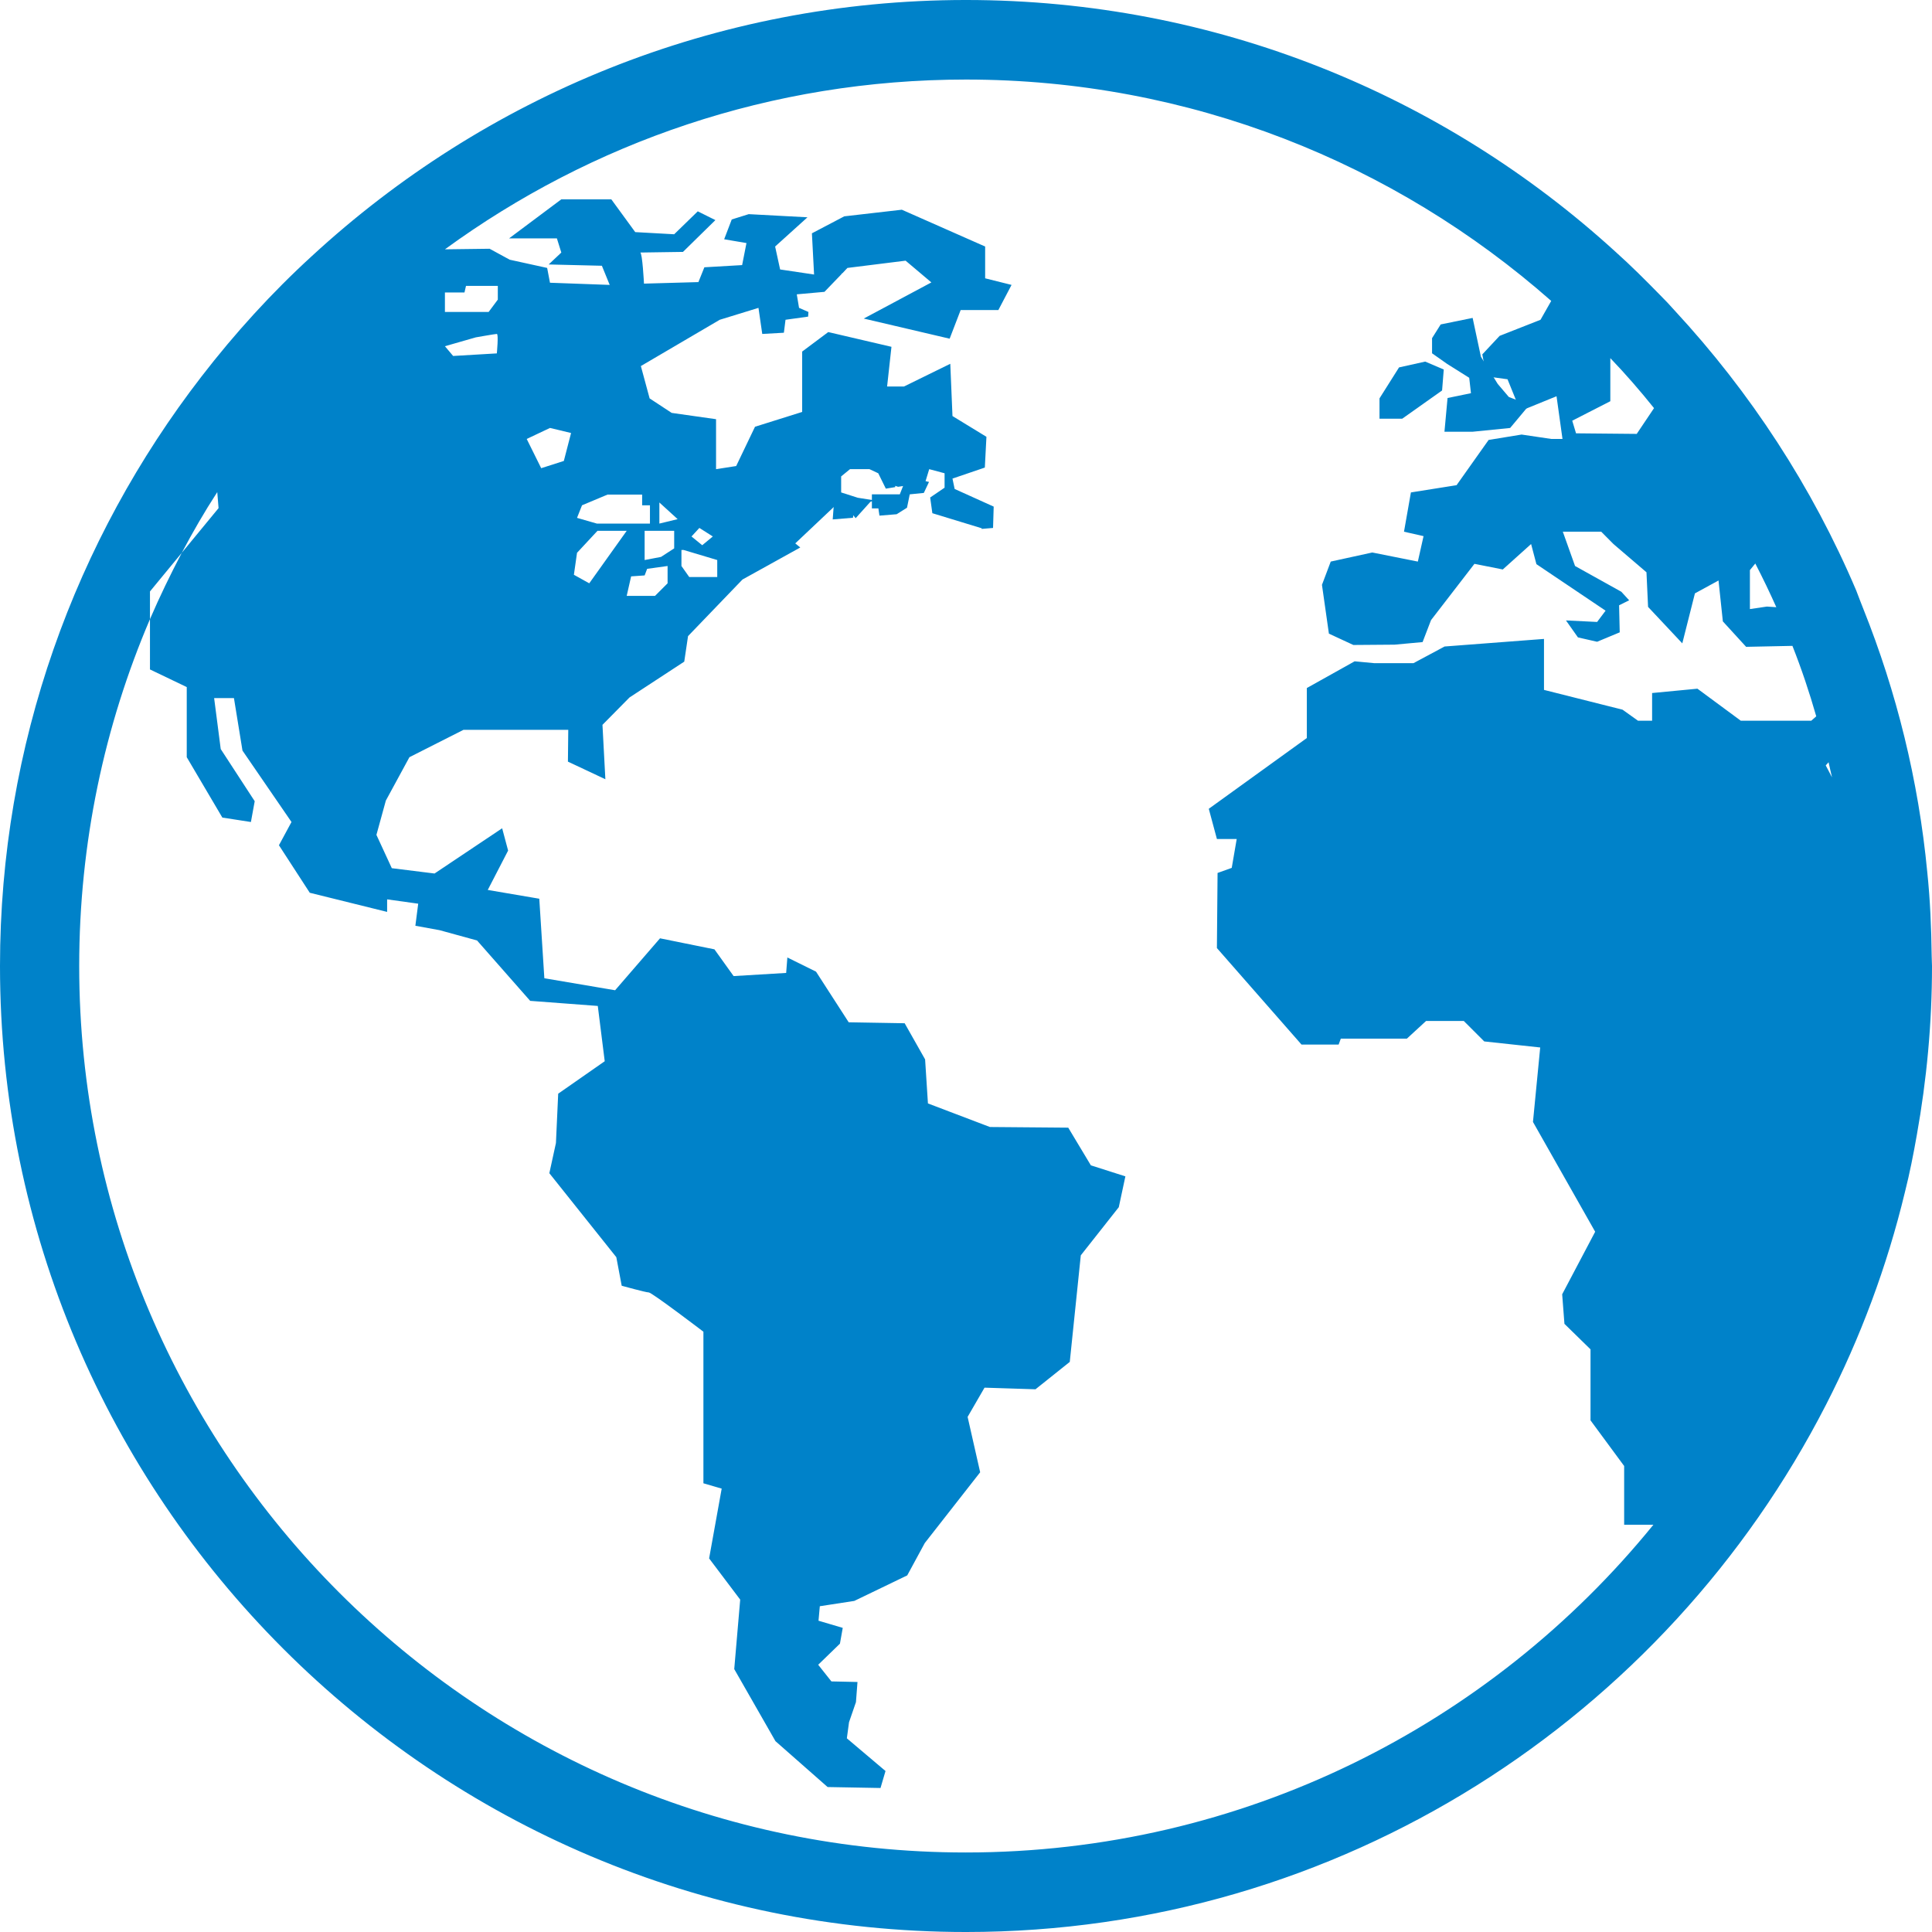 <?xml version="1.0" encoding="UTF-8"?>
<!DOCTYPE svg PUBLIC "-//W3C//DTD SVG 1.1//EN" "http://www.w3.org/Graphics/SVG/1.1/DTD/svg11.dtd">
<!-- Creator: CorelDRAW X6 -->
<svg xmlns="http://www.w3.org/2000/svg" xml:space="preserve" width="40px" height="40px" version="1.1" style="shape-rendering:geometricPrecision; text-rendering:geometricPrecision; image-rendering:optimizeQuality; fill-rule:evenodd; clip-rule:evenodd"
viewBox="0 0 4000000 4000000"
 xmlns:xlink="http://www.w3.org/1999/xlink">
 <defs>
  <style type="text/css">
   <![CDATA[
    .fil0 {fill:#0082C9}
   ]]>
  </style>
 </defs>
 <g id="Слой_x0020_1">
  <polygon class="fil0" points="3041850,782160 3045470,814040 2997000,824060 2990600,893860 3048930,893860 3126580,886060 3166520,838270 3123850,821890 3100910,794920 3066080,738610 3048930,658210 2982800,671700 2964920,700110 2964920,731480 2996280,753540 "/>
  <polygon class="fil0" points="2985690,808410 2989150,765010 2950710,748630 2896560,760670 2856110,824780 2856110,866890 2903130,866890 "/>
  <path class="fil0" d="M1874960 992860l-12030 30630 -57770 0 0 29140 13490 0c0,0 720,6360 2170,14940l35540 -2900 21500 -13480 5680 -27700 29140 -2940 10750 -22790 -26400 -5630 -22070 730z"/>
  <polygon class="fil0" points="1726220,1046230 1724050,1075420 1765950,1071960 1770340,1042610 1745380,1023490 "/>
  <path class="fil0" d="M3999340 1979180c-710,-58670 -3160,-116500 -9160,-173860 -18190,-190150 -63690,-372990 -132190,-544290 -5150,-12340 -9690,-25370 -14840,-38370 -91180,-214820 -219490,-410830 -375680,-579490 -9830,-11010 -20130,-22160 -30660,-32510 -30000,-30660 -59810,-60470 -91840,-89150 -355330,-324330 -827480,-521520 -1344990,-521520 -522140,0 -997320,201160 -1354150,530030 -83340,76160 -159500,159970 -228480,249310 -261020,337840 -417350,761660 -417350,1220690 0,1102820 897160,1999980 1999980,1999980 776030,0 1449160,-444660 1780670,-1091810 70820,-138000 126190,-285870 163320,-440170 9880,-39030 17670,-78660 24660,-118490 20370,-113860 31370,-230360 31370,-349510 0,-7180 -660,-13660 -660,-20840zm-376340 -798850l11150 -13650c15490,30000 29860,59810 43510,90470l-19510 -1320 -35150 5200 0 -80700zm-288990 -349650l0 -89200c31840,33220 61790,67700 90470,103510l-35810 53340 -125670 -1180 -7840 -26120 78850 -40350zm-2412850 -221340l0 -3830 40490 0 3170 -13650 65850 0 0 28490 -18990 25510 -90520 0 0 -36520zm63830 89150c0,0 40350,-7130 43650,-7130 3880,0 0,40300 0,40300l-90470 5330 -17010 -20170 63830 -18330zm2765000 793700l-145840 0 -89810 -66330 -93830 8980 0 57350 -29200 0 -31980 -22870 -162660 -40960 0 -105540 -205840 15690 -64350 34480 -81500 0 -40340 -3820 -98980 55320 0 103510 -203010 146510 16820 62500 41010 0 -10300 59810 -29340 10540 -1370 155480 175180 199840 76820 0 4540 -12330 136820 0 39680 -36520 78140 0 42330 42330 115850 12520 -14980 154160 128790 227330 -68320 129500 4680 61180 54000 52820 0 147020 69640 94490 0 121660 60520 0c-336520,414180 -849690,678510 -1423840,678510 -1011640,0 -1835340,-823030 -1835340,-1835330 0,-254700 52210,-497530 146510,-718160l0 -57350 65860 -79990c22810,-43040 46810,-84660 73460,-125670l2690 33170 -76150 92500c-23530,44980 -45690,90470 -65860,137340l0 104130 76150 36520 0 145180 73710 125000 59140 9170 7850 -43040 -70350 -108000 -13650 -105500 41010 0 17660 108670 101480 147870 -25980 48140 63830 98360 160150 39640 0 -25980 64350 8970 -5860 45690 50180 9160 77520 21310 109990 125010 139980 10530 14360 114480 -96330 67180 -4680 102140 -13650 62500 138660 173860 11150 59150c0,0 49990,13840 55990,13840 6520,0 113190,81310 113190,81310l0 313840 37840 11010 -26030 144520 64350 85320 -12330 143810 85320 149200 108000 95010 109510 1980 10350 -35150 -80030 -67700 4490 -33300 14360 -41670 3160 -41670 -54000 -1180 -27350 -34490 45020 -43660 5810 -32690 -50170 -14830 2690 -30000 71480 -11010 109520 -52820 36330 -66990 114660 -146510 -25990 -114660 35010 -60520 105500 3360 71000 -56700 22820 -220630 78660 -99680 13660 -63830 -71480 -22820 -46820 -78000 -162190 -1370 -128310 -48800 -5860 -91180 -42330 -74830 -115850 -1990 -67650 -104830 -59340 -29340 -2500 31980 -108800 6520 -39690 -55370 -112680 -22820 -92970 107530 -146510 -24850 -10480 -164650 -106680 -18180 42140 -81500 -12330 -46160 -139980 93640 -88490 -11010 -31840 -68970 19510 -71010 48800 -89810 112020 -56700 216850 0 -710 65860 77530 36470 -6000 -112630 55980 -56690 113340 -74170 7840 -52820 112680 -117170 119670 -66330 -10350 -8500 81310 -76820 30000 7800 13700 16860 30470 -33820 7840 -3170 -33830 -5340 -34480 -11010 0 -33160 18330 -15020 40340 0 18150 8500 15680 31840 19470 -3160 0 -2650 5850 1980 55990 -8500 8500 -28010 31840 8500 0 29860 -29850 20310 4530 32510 102140 31180c0,0 0,660 0,1320l23530 -1980 1320 -44180 -80830 -36520 -4490 -21490 66990 -22820 3310 -63690 -70300 -42990 -4540 -108190 -95810 47010 -35000 0 9020 -82160 -130870 -30520 -54000 40350 0 125010 -97650 30660 -38980 81350 -41660 6480 0 -103470 -91850 -13040 -45680 -30000 -18140 -66990 163320 -95810 80170 -24660 7840 54000 44790 -2510 3360 -26830 46810 -6520 670 -9640 -19470 -8500 -4680 -28020 57310 -5150 34540 -35860 1980 -2640 660 0 10350 -11010 120470 -15020 53340 45020 -139980 74830 177820 41670 22820 -59330 78050 0 27300 -52020 -54660 -13650 0 -65820 -172480 -76200 -119200 13700 -66990 35150 4490 85320 -70300 -10480 -10350 -47490 66990 -60510 -121650 -6520 -35150 11000 -15690 41010 46160 7840 -8970 45640 -78190 4540 -12330 30660 -112680 3160c0,0 -3310,-64340 -7840,-64340 -4490,0 88530,-1330 88530,-1330l67140 -65850 -36480 -18150 -48850 47480 -80640 -4480 -49510 -67850 -103520 0 -108140 80840 98980 0 9160 29340 -26170 24660 110170 2690 16160 39640 -123640 -4490 -5850 -30660 -77480 -17010 -41670 -22680 -92510 1190c303500,-221340 675830,-351500 1078820,-351500 463510,0 888000,173150 1211660,458310l-22150 39030 -84660 33310 -35860 38360 8500 45640 43700 5850 26650 65670 74830 -30520 12330 88490 -22820 0 -61840 -9160 -68310 11190 -66330 93640 -94540 15020 -14310 81310 40480 9170 -11810 52670 -94340 -18800 -85990 18800 -18190 48190 14370 101010 50640 23480 85320 -660 58020 -5340 17480 -45500 89860 -116500 58680 11670 58630 -52680 11000 41670 143200 96330 -17530 23340 -64490 -3160 24810 35150 39680 9020 46820 -19510 -1320 -55990 20830 -10340 -16160 -17670 -95850 -53340 -25330 -71010 79520 0 25320 25510 68360 58490 3310 71670 70860 75500 26130 -103470 48850 -26690 8980 84660 48180 52680 95860 -1990c18810,47480 35150,96330 49330,145850l-10350 9160zm-2659500 -583370l48180 -22820 43660 10490 -14980 57870 -46860 14980 -30000 -60520zm255160 137340l0 37840 -109980 0 -41010 -11810 10340 -26030 52820 -22160 71670 0 0 22160 16160 0zm50170 52870l0 36330 -27300 17670 -33880 6470 0 -60470 61180 0zm-30660 -15030l0 -43650 37840 34490 -37840 9160zm17010 87830l0 35860 -25980 25980 -58680 0 9160 -40350 27970 -1980 5200 -13650 42330 -5860zm-145180 -72800l60520 0 -77530 108660 -31790 -17670 6470 -45500 42330 -45490zm247980 60470l0 35190 -57970 0 -16150 -22860 0 -33170 4480 0 69640 20840zm-53290 -48800l16300 -17670 27830 17670 -21970 18140 -22160 -18140zm2348310 473990l5860 -6510c2450,10340 4490,20830 7130,31180l-12990 -24670z"/>
  <path class="fil0" d="M193890 1147960l0 62720c22060,-51250 46300,-101010 72030,-150190l-72030 87470z"/>
 </g>
</svg>
